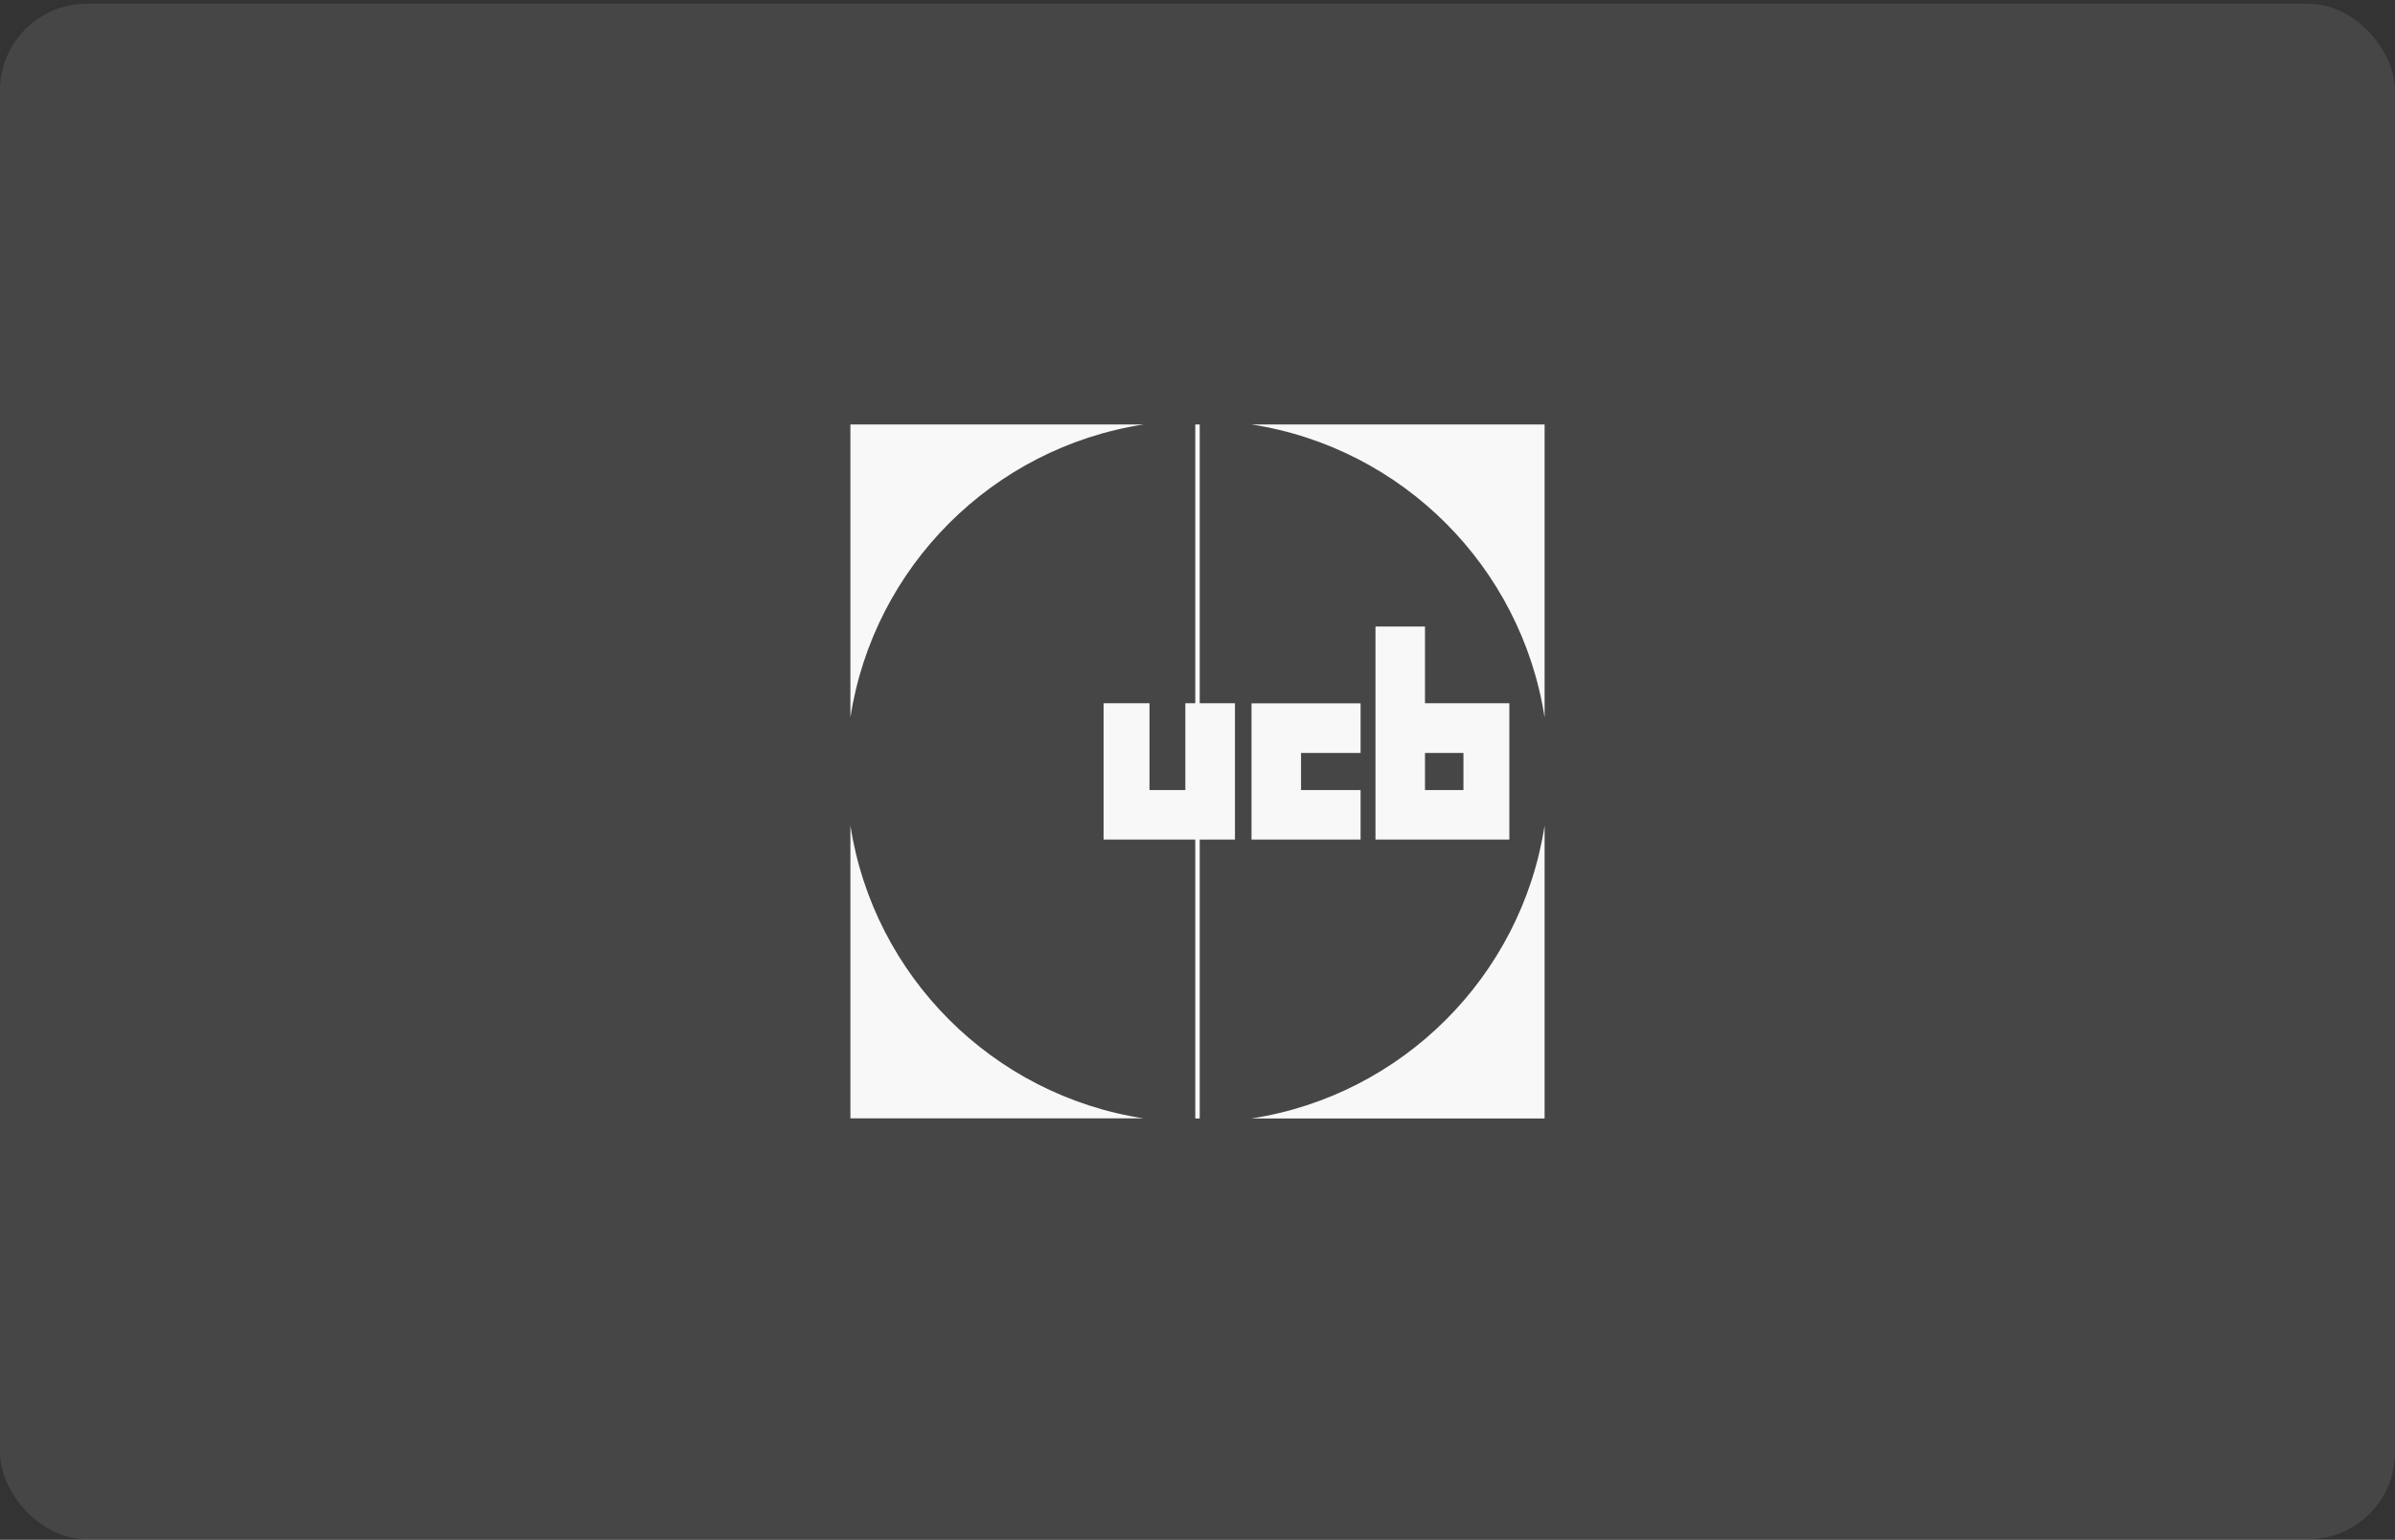 <?xml version="1.0" encoding="UTF-8"?>
<svg xmlns="http://www.w3.org/2000/svg" width="552" height="355" viewBox="0 0 552 355" fill="none">
  <rect x="0" y="0" width="552" height="355" fill="#333333" stroke="none"/>
  <rect y="0.86" width="552" height="354" rx="20" fill="#F8F8F8" fill-opacity="0.1"></rect>
  <path d="M356 165.407V97.86L288.45 97.86C323.19 103.233 350.615 130.676 356 165.407Z" fill="#F8F8F8"></path>
  <path d="M263.55 97.86L196 97.86L196 165.407C201.361 130.676 228.81 103.233 263.55 97.86Z" fill="#F8F8F8"></path>
  <path d="M196 190.313L196 257.837H263.55C228.81 252.487 201.361 225.044 196 190.313Z" fill="#F8F8F8"></path>
  <path d="M288.45 257.86H356V190.336C350.639 225.067 323.19 252.51 288.45 257.86Z" fill="#F8F8F8"></path>
  <path d="M313.587 182.15H299.863V173.594H313.587V162.155H288.45V193.565H313.587V182.15Z" fill="#F8F8F8"></path>
  <path d="M337.296 182.15H328.432V173.594H337.296V182.15ZM317.019 144.444V193.565H347.875V162.132H328.432V144.444H316.995H317.019Z" fill="#F8F8F8"></path>
  <path d="M276.512 97.86L275.488 97.86V162.132H273.2V182.15H264.932V162.132H254.353V193.565H275.488V257.86H276.512V193.565H284.637V162.132H276.512L276.512 97.86Z" fill="#F8F8F8"></path>
</svg>
